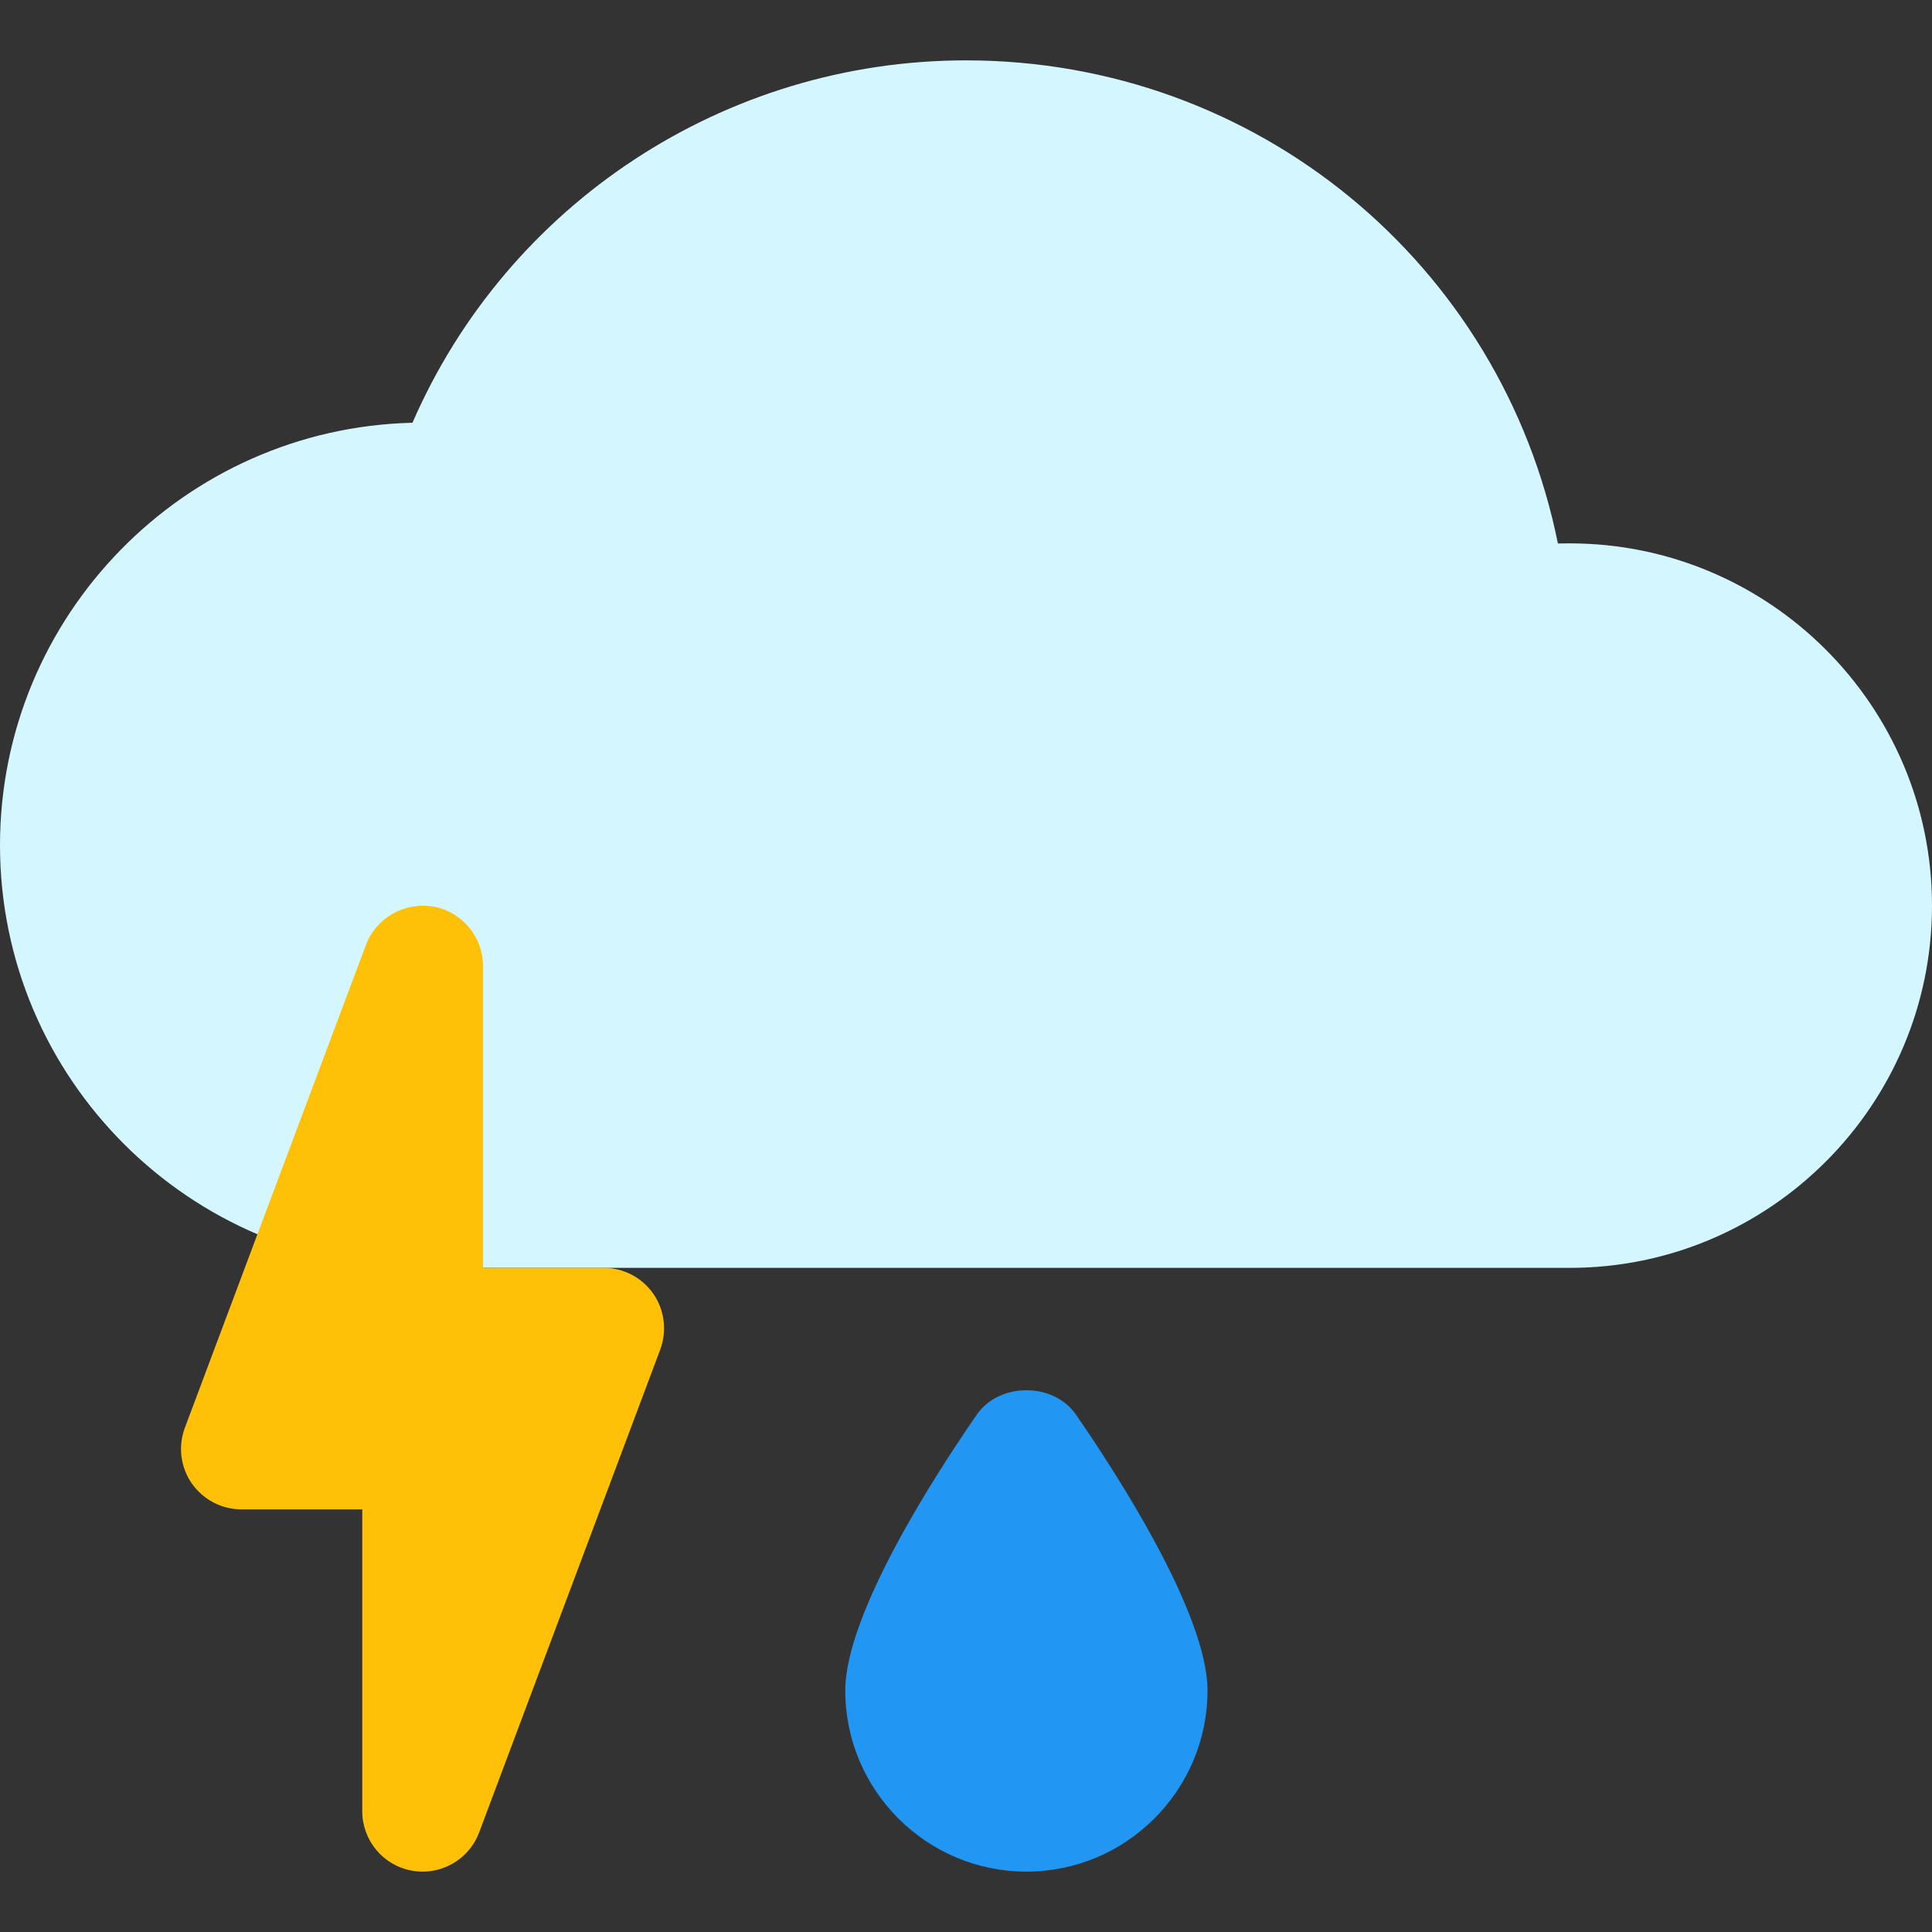 <svg width="65" height="65" viewBox="0 0 65 65" fill="none" xmlns="http://www.w3.org/2000/svg">
<rect x="0" y="0" width="65" height="65" fill="#333333" stroke="none"/>
<path d="M52.812 18.281C52.682 18.281 52.553 18.281 52.414 18.285C50.521 8.889 42.287 2.031 32.5 2.031C24.371 2.031 17.075 6.87 13.877 14.223C6.195 14.406 0 20.711 0 28.438C0 36.278 6.378 42.656 14.219 42.656H52.812C59.532 42.656 65 37.188 65 30.469C65 23.749 59.532 18.281 52.812 18.281Z" fill="#D4F7FF"/>
<path d="M21.982 43.53C21.6 42.981 20.979 42.656 20.312 42.656H16.25V32.5C16.25 31.517 15.547 30.676 14.58 30.501C13.622 30.339 12.659 30.867 12.313 31.785L6.22 48.035C5.984 48.656 6.073 49.359 6.451 49.908C6.837 50.456 7.459 50.781 8.125 50.781H12.188V60.937C12.188 61.92 12.89 62.761 13.857 62.936C13.979 62.956 14.101 62.969 14.219 62.969C15.052 62.969 15.819 62.453 16.12 61.652L22.214 45.402C22.445 44.777 22.36 44.078 21.982 43.53Z" fill="#FFC107"/>
<path d="M32.862 47.596C31.529 49.518 28.438 54.275 28.438 56.875C28.438 60.234 31.172 62.969 34.531 62.969C37.891 62.969 40.625 60.234 40.625 56.875C40.625 54.275 37.529 49.518 36.201 47.596C35.449 46.499 33.613 46.499 32.862 47.596Z" fill="#2196F3"/>
</svg>
